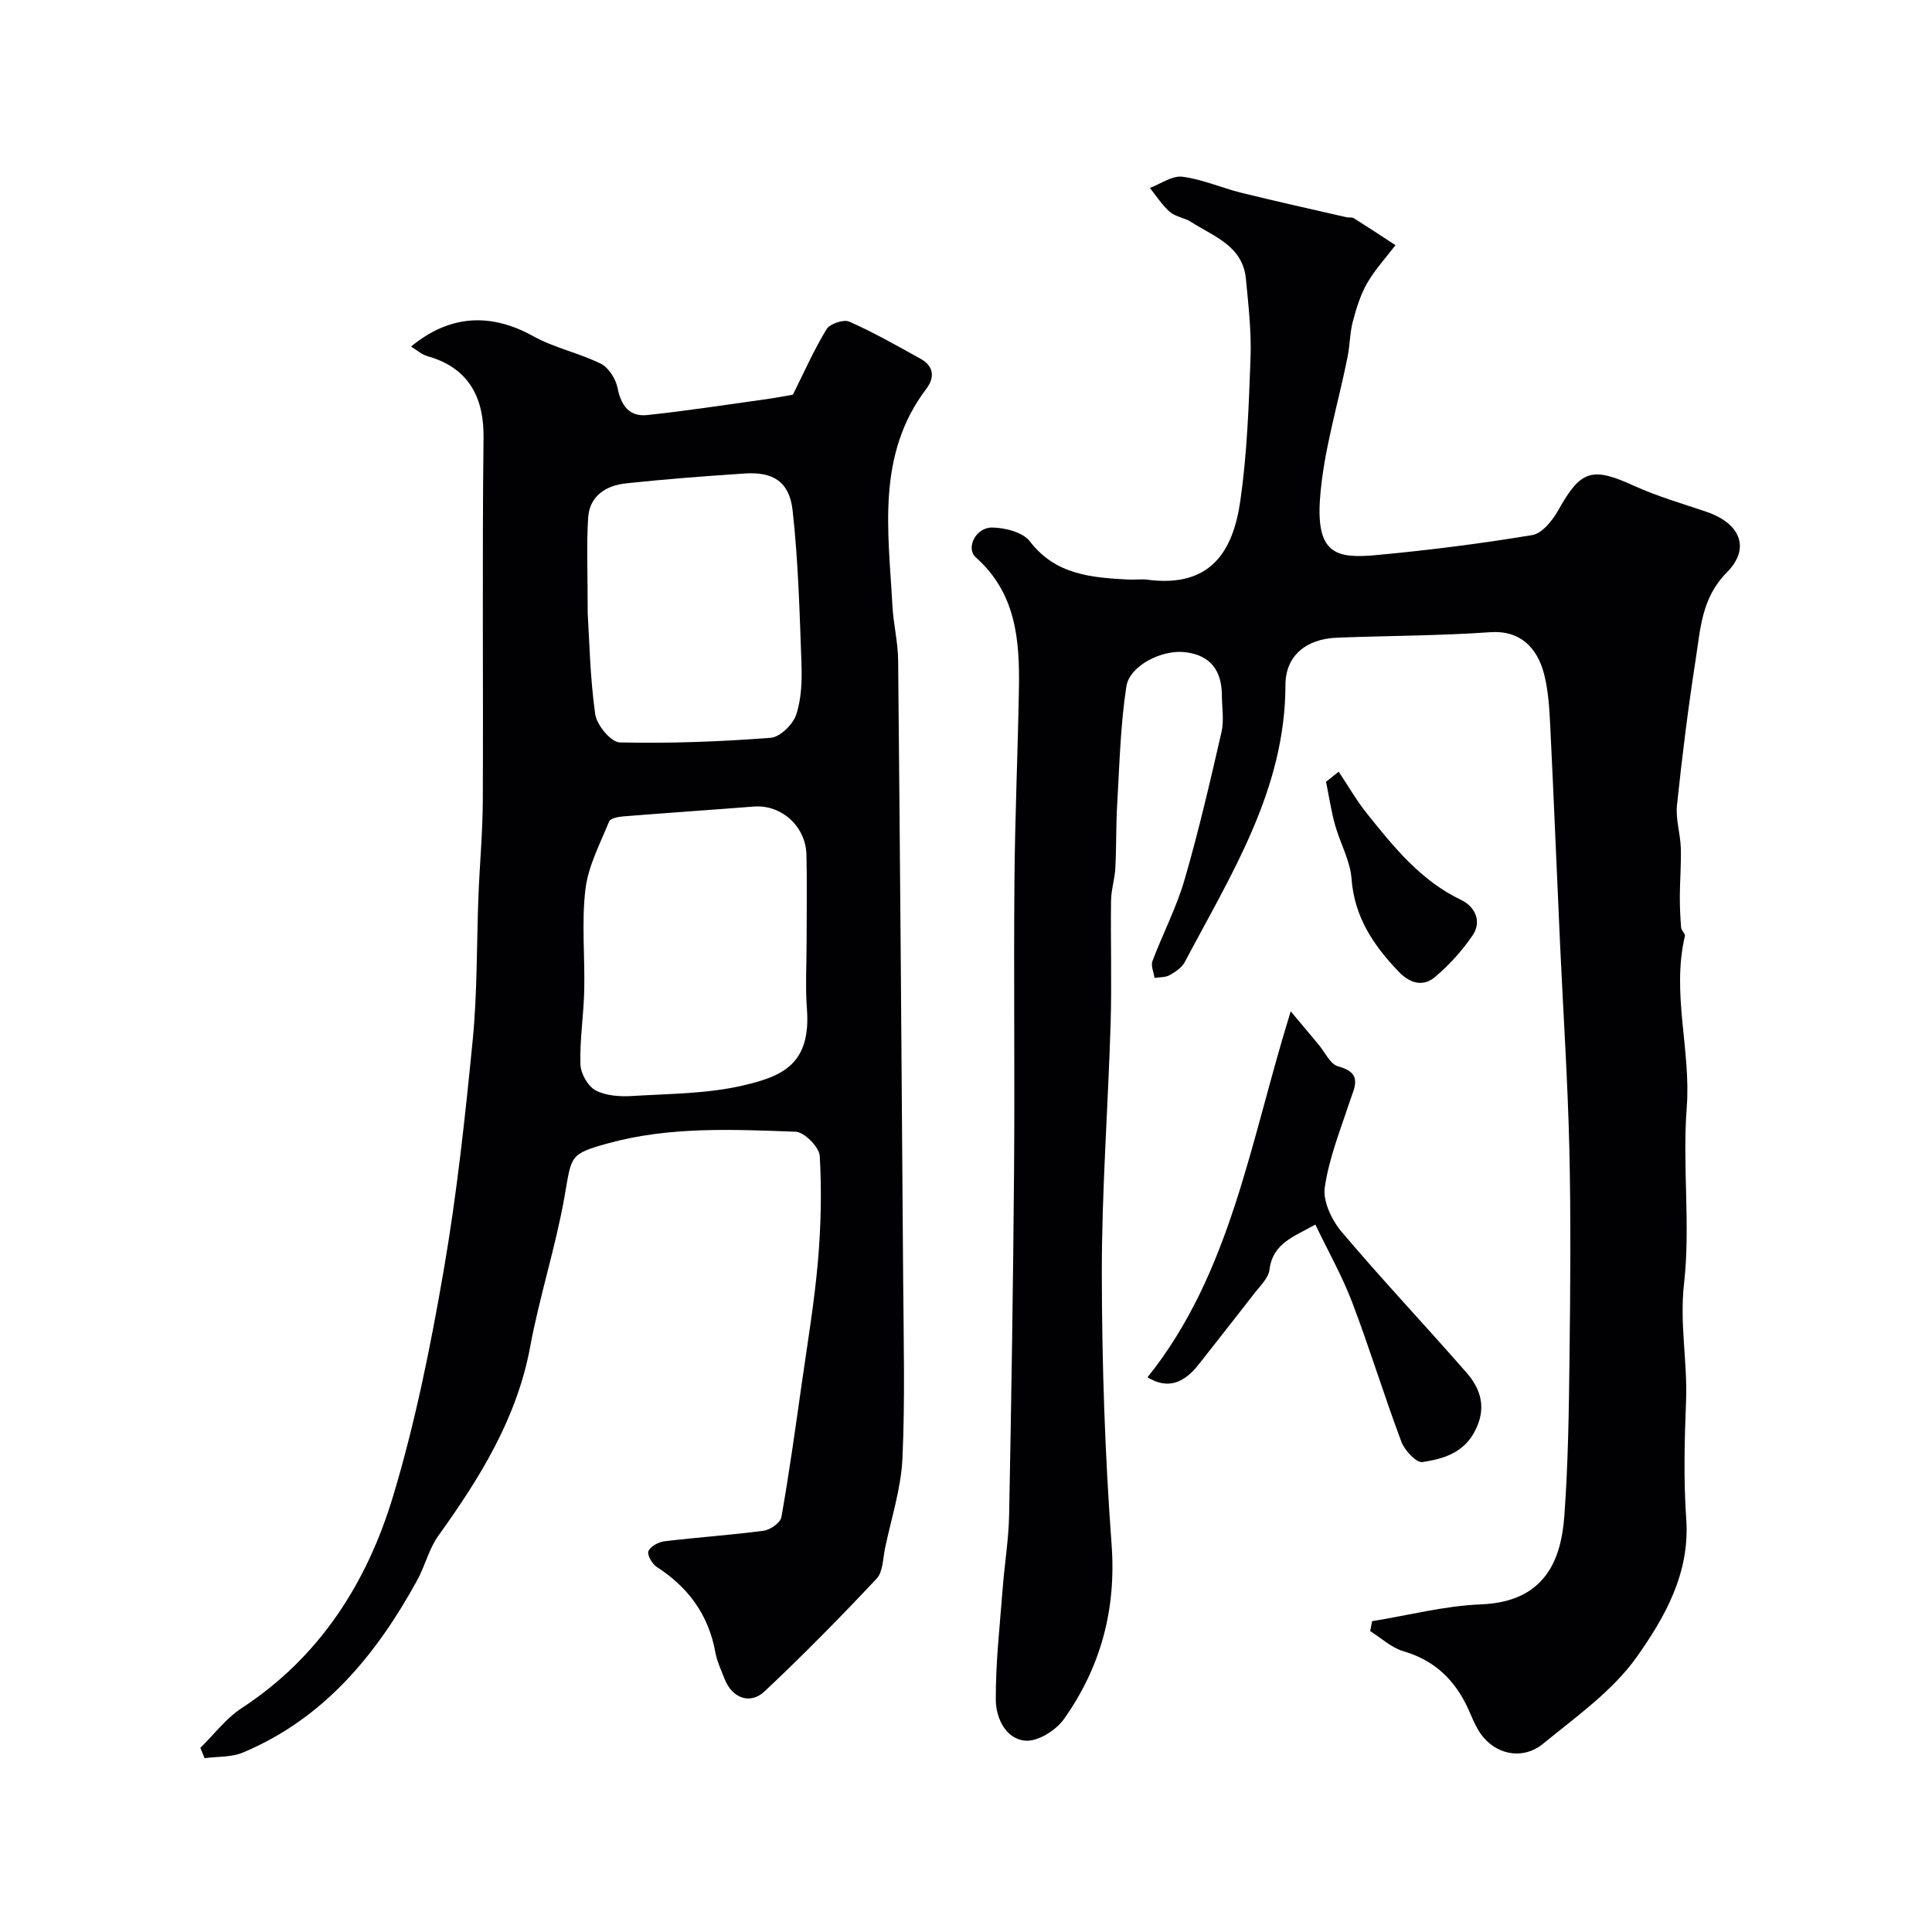 <svg enable-background="new 0 0 400 400" viewBox="0 0 400 400" xmlns="http://www.w3.org/2000/svg"><g fill="#010103"><path d="m284.07 335.65c7.51-1.21 14.98-3.18 22.52-3.48 13.33-.52 16.62-9.21 17.29-18.32.8-10.9.94-21.86 1.07-32.79.17-14.36.3-28.73-.03-43.09-.33-14.21-1.28-28.4-1.93-42.61-.69-15.03-1.29-30.07-2.03-45.1-.18-3.6-.39-7.27-1.28-10.73-1.43-5.52-5.04-9.08-11.14-8.64-10.57.75-21.19.72-31.78 1.14-6.26.25-10.61 3.67-10.62 9.76-.03 21.73-11.26 39.24-20.85 57.4-.61 1.16-1.97 2.05-3.17 2.72-.86.48-2.04.39-3.08.56-.17-1.17-.8-2.51-.44-3.48 2.12-5.63 4.96-11.04 6.63-16.79 2.94-10.11 5.32-20.39 7.67-30.65.55-2.39.09-5.02.08-7.54-.02-5.16-2.33-8.38-7.67-8.99-4.69-.54-11.43 2.73-12.11 7.12-1.24 8.06-1.42 16.28-1.9 24.45-.26 4.37-.15 8.75-.38 13.12-.12 2.27-.86 4.52-.89 6.78-.11 8.5.17 17-.09 25.49-.52 17.2-1.83 34.39-1.82 51.58.02 18.73.64 37.5 2.02 56.17 1 13.49-2.24 25.41-9.85 36.17-1.64 2.32-5.34 4.66-7.92 4.49-4.16-.28-6.17-4.72-6.2-8.41-.05-7.72.84-15.45 1.43-23.17.39-5.08 1.24-10.15 1.33-15.23.46-23.76.83-47.53 1.02-71.29.16-20-.09-40 .08-59.99.11-13.27.7-26.53.93-39.8.17-10.01-.62-19.72-8.91-27.08-2.16-1.92-.05-6.24 3.36-6.2 2.68.03 6.36.97 7.82 2.87 5.32 6.93 12.69 7.48 20.29 7.9 1.33.07 2.69-.14 4 .03 13.25 1.74 17.8-5.99 19.29-16.42 1.39-9.76 1.75-19.7 2.1-29.58.19-5.42-.44-10.88-.96-16.3-.65-6.83-6.65-8.74-11.35-11.77-1.35-.87-3.2-1.05-4.38-2.07-1.61-1.4-2.79-3.29-4.15-4.97 2.25-.84 4.62-2.59 6.73-2.32 4.14.52 8.1 2.31 12.2 3.32 7.24 1.79 14.53 3.4 21.8 5.07.48.11 1.09-.06 1.47.18 2.91 1.83 5.77 3.72 8.65 5.6-1.98 2.6-4.24 5.04-5.86 7.85-1.39 2.43-2.25 5.22-2.97 7.95-.62 2.36-.6 4.87-1.08 7.28-1.96 9.88-5.06 19.68-5.73 29.64-.78 11.51 3.75 12.18 11.83 11.43 10.75-1 21.48-2.36 32.13-4.13 2.04-.34 4.19-3.01 5.37-5.12 4.64-8.34 6.98-9.06 15.63-5.11 4.85 2.22 10.05 3.7 15.11 5.43 6.95 2.38 9.15 7.52 4.17 12.54-5.25 5.29-5.46 11.7-6.45 18.03-1.56 10.01-2.81 20.08-3.87 30.16-.3 2.86.69 5.84.79 8.77.11 3.34-.18 6.68-.2 10.03-.01 2.19.09 4.38.27 6.55.05.61.9 1.26.78 1.75-2.81 11.86 1.29 23.62.38 35.53-.93 12.09.81 24.43-.56 36.44-.94 8.28.73 16.17.42 24.25-.32 8.15-.53 16.36.04 24.49.79 11.17-4.44 20.34-10.27 28.56-4.98 7.02-12.53 12.34-19.34 17.92-4.5 3.69-10.47 2.14-13.42-2.76-.84-1.39-1.44-2.93-2.11-4.42-2.72-5.96-6.93-10.06-13.42-11.95-2.48-.72-4.59-2.73-6.87-4.16.12-.68.25-1.37.38-2.06z"/><path d="m41.48 361.87c2.83-2.77 5.3-6.09 8.55-8.22 16.22-10.6 25.98-26.02 31.37-43.93 4.58-15.22 7.74-30.95 10.45-46.64 2.73-15.79 4.45-31.78 6.02-47.75.97-9.9.8-19.91 1.19-29.87.26-6.59.87-13.17.9-19.76.11-25.03-.14-50.06.15-75.08.09-7.81-2.64-14.35-11.61-16.88-1.2-.34-2.22-1.28-3.4-1.99 8.05-6.63 16.52-7.02 25.33-2.13 4.37 2.42 9.48 3.46 13.98 5.69 1.62.81 3.08 3.15 3.45 5.02.73 3.68 2.46 6 6.17 5.6 8.27-.88 16.49-2.16 24.73-3.3 1.78-.25 3.55-.59 5.4-.91 2.22-4.45 4.31-9.18 6.97-13.57.68-1.12 3.54-2.08 4.71-1.56 5.06 2.24 9.9 5 14.76 7.69 2.76 1.53 2.96 3.87 1.19 6.21-10.41 13.75-7.85 29.5-7.02 44.98.2 3.76 1.15 7.5 1.18 11.25.41 42.76.74 85.52 1.04 128.28.09 12.33.41 24.68-.15 36.99-.29 6.2-2.3 12.33-3.59 18.49-.46 2.18-.43 4.95-1.76 6.37-7.51 7.99-15.2 15.82-23.19 23.33-3.03 2.84-6.75 1.35-8.27-2.55-.71-1.82-1.57-3.63-1.92-5.52-1.4-7.74-5.57-13.45-12.12-17.68-.96-.62-2.04-2.49-1.74-3.27.38-.98 2.07-1.9 3.29-2.05 6.84-.83 13.73-1.28 20.56-2.19 1.38-.18 3.48-1.66 3.68-2.82 1.62-9.17 2.9-18.4 4.21-27.62 1.2-8.42 2.61-16.83 3.35-25.29.63-7.25.8-14.6.38-21.86-.11-1.84-3.19-4.95-4.99-5.02-13.02-.47-26.14-1.11-38.9 2.42-8.05 2.23-7.45 2.54-8.97 11.13-1.85 10.39-5.15 20.52-7.08 30.91-2.76 14.9-10.41 27.19-19.02 39.18-1.96 2.73-2.75 6.25-4.39 9.24-8.48 15.44-19.31 28.61-36.06 35.65-2.39 1.01-5.29.81-7.95 1.17-.3-.75-.59-1.45-.88-2.14zm125.52-166.87c0-6 .1-11.99-.03-17.99-.13-5.96-5.22-10.47-10.92-10.02-9.02.71-18.04 1.31-27.06 2.04-1.01.08-2.62.4-2.88 1.05-1.86 4.6-4.33 9.21-4.9 14.02-.83 6.9-.09 13.97-.25 20.96-.12 5.1-.94 10.21-.79 15.29.05 1.89 1.53 4.54 3.13 5.39 2.16 1.15 5.1 1.33 7.66 1.17 7.7-.47 15.58-.45 23.02-2.21 7.84-1.85 13.93-4.27 13.09-15.73-.36-4.62-.07-9.31-.07-13.97zm-45.32-68.01c.34 5.41.47 13.21 1.55 20.87.31 2.24 3.27 5.81 5.08 5.85 10.42.24 20.87-.16 31.27-.96 1.94-.15 4.6-2.77 5.27-4.8 1.1-3.33 1.21-7.12 1.08-10.69-.38-10.54-.66-21.12-1.83-31.59-.66-5.96-4.05-8.02-9.89-7.64-8.2.54-16.4 1.17-24.57 2.04-4.15.44-7.58 2.57-7.87 7.13-.36 5.79-.09 11.62-.09 19.79z"/><path d="m272.33 253.53c-4.36 2.5-8.8 3.77-9.5 9.37-.22 1.73-1.93 3.33-3.12 4.86-3.79 4.92-7.67 9.79-11.5 14.69-3.22 4.12-6.6 5.16-10.63 2.71 17.3-21.61 21.2-48.6 29.65-75.78 2.56 3.06 4.14 4.97 5.75 6.87 1.33 1.57 2.41 4.08 4.05 4.52 5.24 1.41 3.4 4.3 2.36 7.46-1.92 5.82-4.25 11.63-5.11 17.62-.41 2.88 1.45 6.78 3.5 9.2 8.4 9.94 17.36 19.41 25.91 29.22 3.03 3.48 4.09 7.43 1.64 12.09-2.4 4.55-6.61 5.69-10.83 6.35-1.25.19-3.69-2.42-4.36-4.21-3.59-9.58-6.58-19.38-10.21-28.94-2.07-5.42-4.96-10.51-7.6-16.03z"/><path d="m277.16 159.77c1.96 2.93 3.73 6.03 5.93 8.77 5.55 6.92 11.11 13.81 19.45 17.8 2.82 1.35 4.34 4.4 2.33 7.35-2.15 3.14-4.79 6.06-7.69 8.53-2.54 2.16-5.24 1.43-7.66-1.11-5.2-5.44-9.11-11.27-9.7-19.18-.28-3.77-2.37-7.38-3.41-11.12-.81-2.93-1.26-5.96-1.87-8.95.88-.71 1.75-1.4 2.62-2.09z"/></g></svg>
